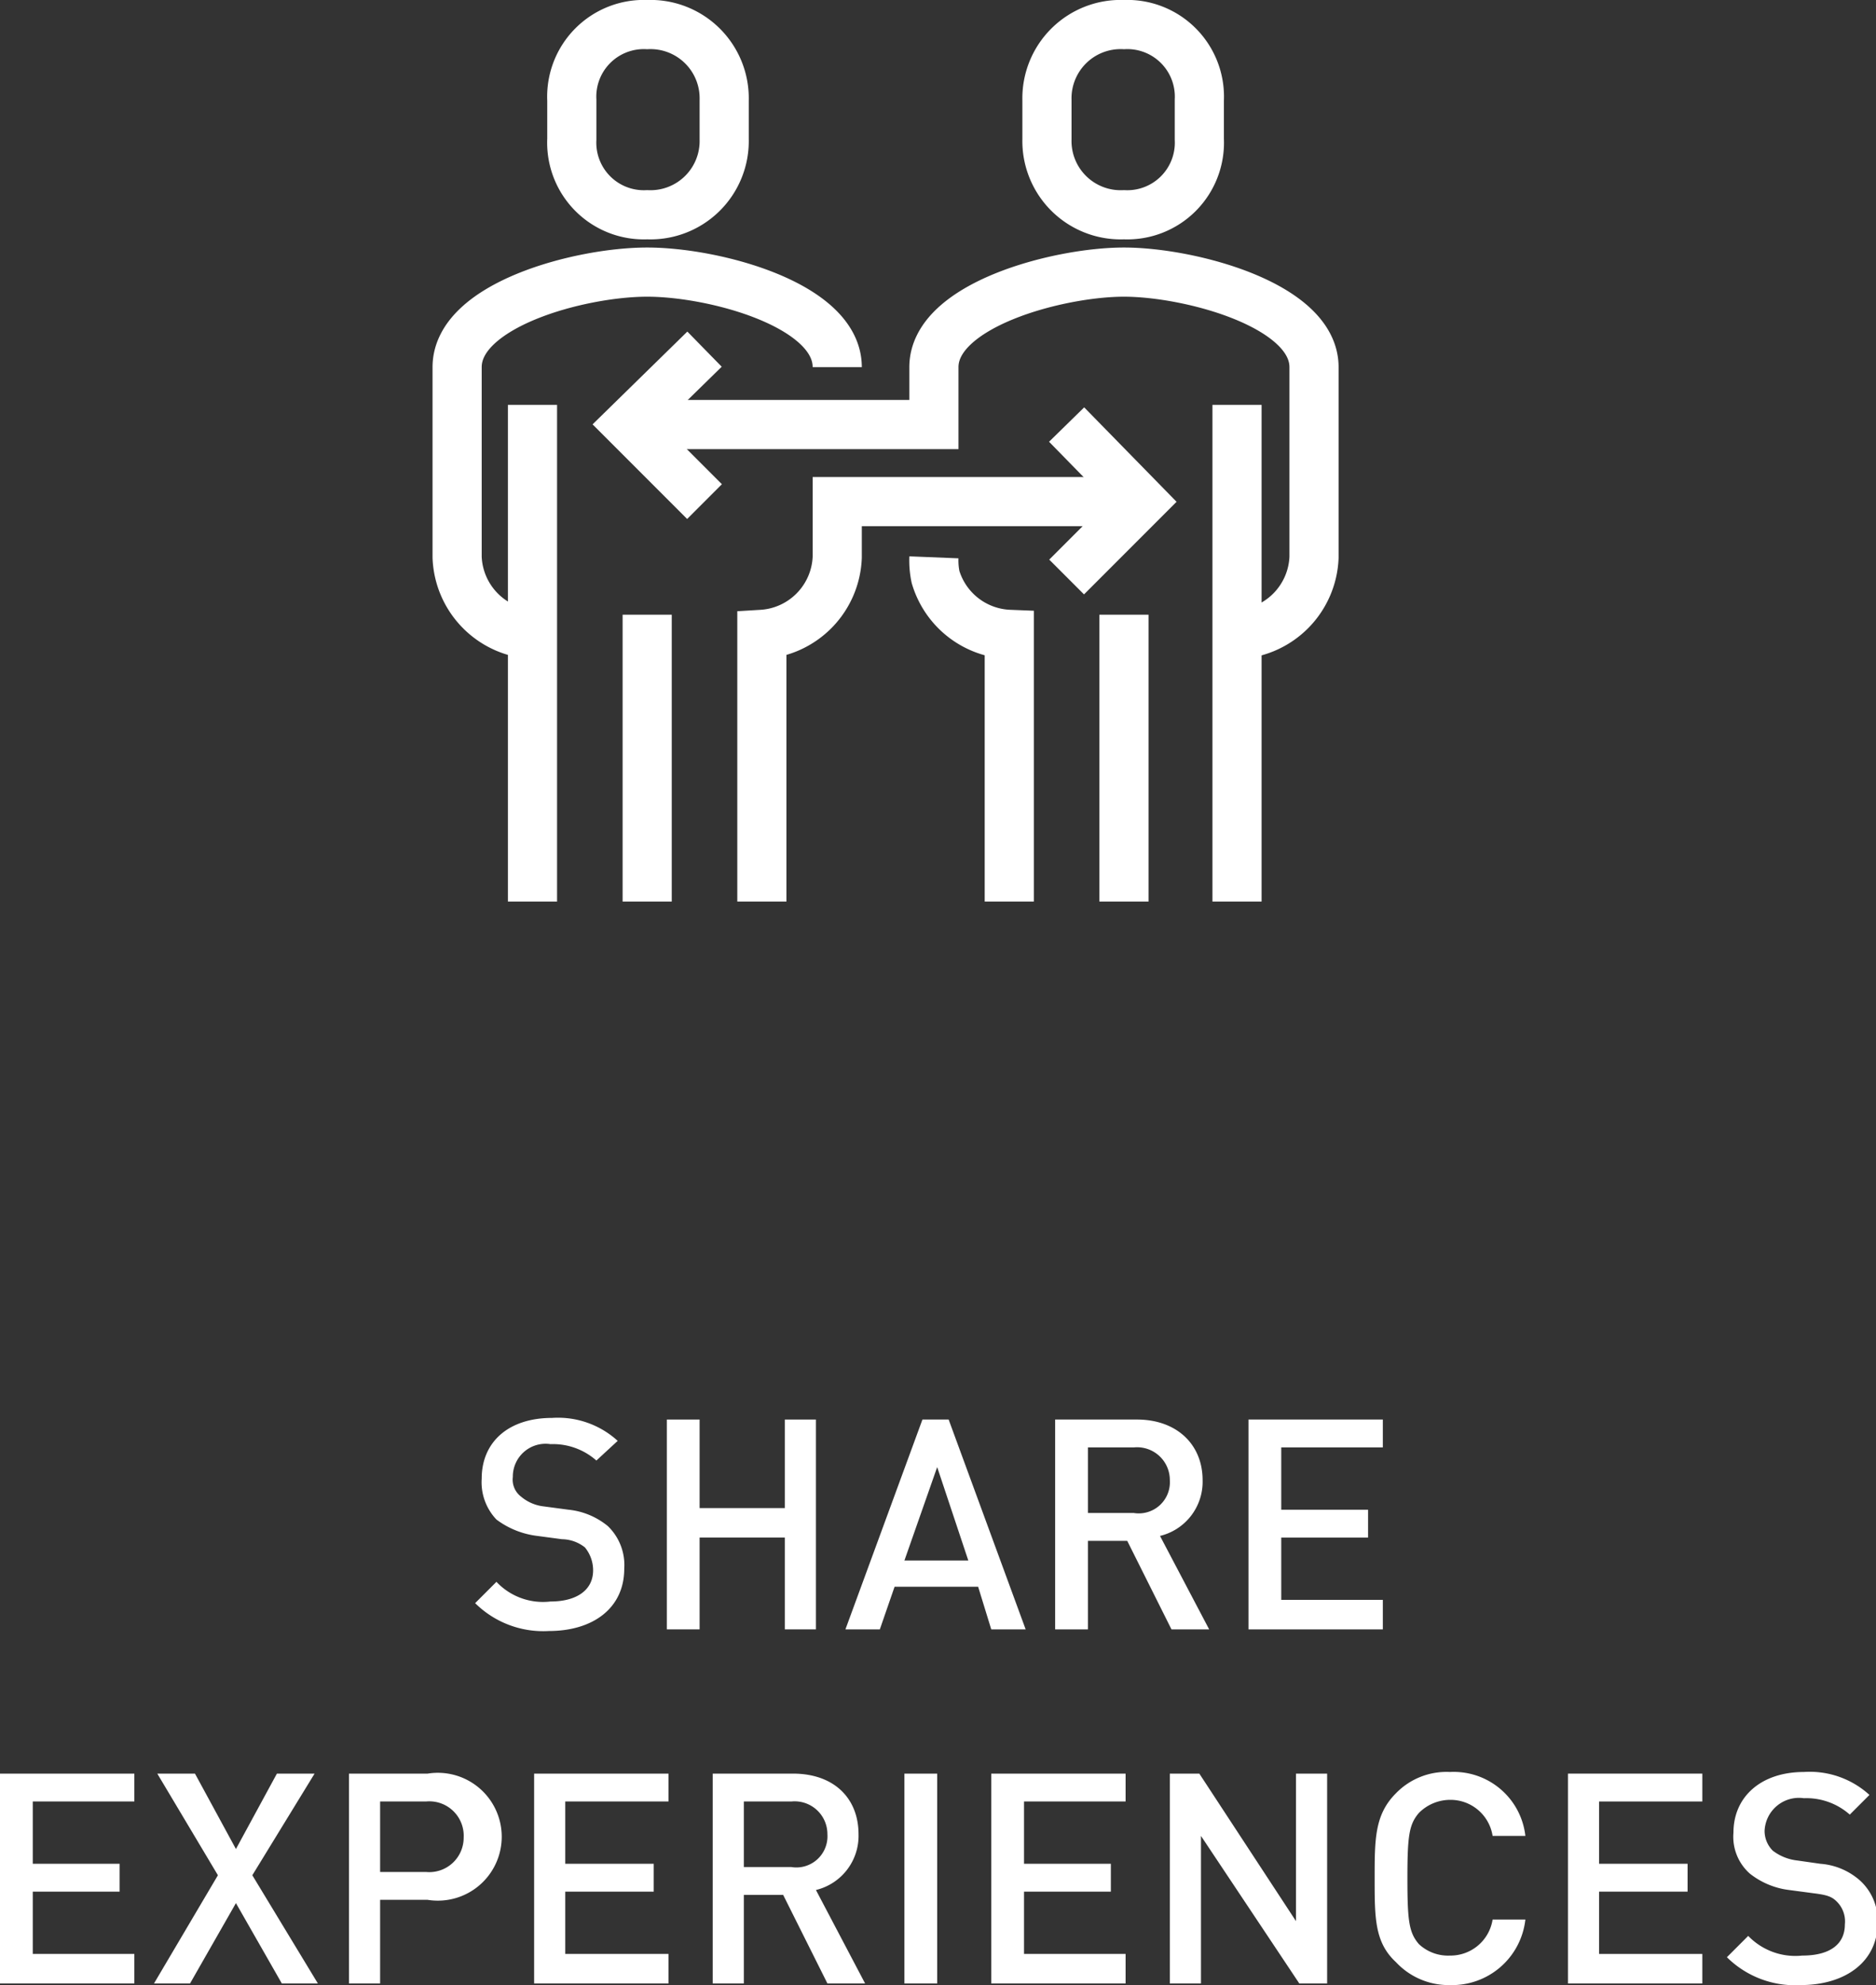 <svg xmlns="http://www.w3.org/2000/svg" viewBox="0 0 114.5 121.1"><rect x="0" y="0" width="114.5" height="121.1" fill="#333333" stroke="none"/><defs><style>.cls-1{fill:#fff;}.cls-2{fill:none;stroke:#fff;stroke-miterlimit:10;stroke-width:3px;}</style></defs><title>share-experience</title><g id="Capa_2" data-name="Capa 2"><g id="Capa_1-2" data-name="Capa 1"><path class="cls-1" d="M39.1,99.5a5.9,5.9,0,0,1-4.5-1.7l1.3-1.3a3.9,3.9,0,0,0,3.3,1.2c1.6,0,2.6-.7,2.6-1.9a2.2,2.2,0,0,0-.5-1.4,2.3,2.3,0,0,0-1.4-.5l-1.5-.2a5.2,5.2,0,0,1-2.5-1,3.3,3.3,0,0,1-.9-2.5c0-2.2,1.6-3.7,4.3-3.7a5.4,5.4,0,0,1,4,1.4L42,89.1a4,4,0,0,0-2.8-1,2,2,0,0,0-2.3,2,1.3,1.3,0,0,0,.5,1.2,2.6,2.6,0,0,0,1.4.6l1.5.2a4.5,4.5,0,0,1,2.4,1,3.3,3.3,0,0,1,1,2.6C43.7,98.1,41.8,99.5,39.1,99.5Z" transform="translate(-5.6)"/><path class="cls-1" d="M53.5,99.4V93.8H48.3v5.6h-2V86.6h2V92h5.2V86.6h1.9V99.4Z" transform="translate(-5.6)"/><path class="cls-1" d="M66.1,99.4l-.8-2.6H60.2l-.9,2.6H57.2l4.7-12.8h1.6l4.7,12.8Zm-3.3-9.9-2,5.7h3.9Z" transform="translate(-5.6)"/><path class="cls-1" d="M77.1,99.4,74.4,94H72v5.4H70V86.6h5c2.4,0,4,1.5,4,3.7a3.4,3.4,0,0,1-2.6,3.4l3,5.7ZM74.8,88.3H72v4h2.8a1.9,1.9,0,0,0,2.2-2A2,2,0,0,0,74.8,88.3Z" transform="translate(-5.6)"/><path class="cls-1" d="M81.8,99.4V86.6H90v1.7H83.8v3.8h5.3v1.7H83.8v3.8H90v1.8Z" transform="translate(-5.6)"/><path class="cls-1" d="M5.6,121V108.2h8.2v1.7H7.6v3.8h5.3v1.7H7.6v3.8h6.2V121Z" transform="translate(-5.6)"/><path class="cls-1" d="M22.8,121,20,116.1,17.2,121H15l3.9-6.6-3.7-6.2h2.3l2.5,4.6,2.5-4.6h2.3L21,114.4l4,6.6Z" transform="translate(-5.6)"/><path class="cls-1" d="M31.7,115.9H28.8V121H26.9V108.2h4.8a3.9,3.9,0,1,1,0,7.7Zm-.1-6H28.8v4.3h2.8a2.1,2.1,0,0,0,2.3-2.1A2.1,2.1,0,0,0,31.6,109.9Z" transform="translate(-5.6)"/><path class="cls-1" d="M38.2,121V108.2h8.2v1.7H40.1v3.8h5.4v1.7H40.1v3.8h6.3V121Z" transform="translate(-5.6)"/><path class="cls-1" d="M56.1,121l-2.7-5.4H51V121H49.1V108.2H54c2.5,0,4,1.5,4,3.7a3.4,3.4,0,0,1-2.6,3.4l3,5.7Zm-2.2-11.1H51v4h2.9a1.9,1.9,0,0,0,2.2-2A2,2,0,0,0,53.9,109.9Z" transform="translate(-5.6)"/><path class="cls-1" d="M60.8,121V108.2h2V121Z" transform="translate(-5.6)"/><path class="cls-1" d="M66.1,121V108.2h8.2v1.7H68.1v3.8h5.3v1.7H68.1v3.8h6.2V121Z" transform="translate(-5.6)"/><path class="cls-1" d="M84.9,121l-6-9v9H77V108.2h1.8l5.9,9v-9h1.9V121Z" transform="translate(-5.6)"/><path class="cls-1" d="M94.1,121.1a4.4,4.4,0,0,1-3.3-1.4c-1.3-1.2-1.3-2.7-1.3-5.1s0-3.9,1.3-5.2a4.3,4.3,0,0,1,3.3-1.3,4.4,4.4,0,0,1,4.6,3.9h-2a2.6,2.6,0,0,0-2.6-2.2,2.7,2.7,0,0,0-1.9.8c-.6.7-.7,1.4-.7,4s.1,3.3.7,4a2.6,2.6,0,0,0,1.9.7,2.6,2.6,0,0,0,2.6-2.2h2A4.5,4.5,0,0,1,94.1,121.1Z" transform="translate(-5.6)"/><path class="cls-1" d="M101.3,121V108.2h8.2v1.7h-6.3v3.8h5.4v1.7h-5.4v3.8h6.3V121Z" transform="translate(-5.6)"/><path class="cls-1" d="M115.5,121.1a5.9,5.9,0,0,1-4.5-1.7l1.3-1.3a4,4,0,0,0,3.3,1.2c1.7,0,2.6-.7,2.6-1.9a1.7,1.7,0,0,0-.5-1.4c-.3-.3-.6-.4-1.4-.5l-1.5-.2a4.8,4.8,0,0,1-2.4-1,3,3,0,0,1-1-2.5c0-2.2,1.7-3.7,4.3-3.7a5.4,5.4,0,0,1,4,1.4l-1.2,1.2a4,4,0,0,0-2.8-1,2.1,2.1,0,0,0-2.4,2,1.7,1.7,0,0,0,.5,1.2,3,3,0,0,0,1.5.6l1.4.2a4.1,4.1,0,0,1,2.4,1,3.3,3.3,0,0,1,1.1,2.6C120.2,119.7,118.2,121.1,115.5,121.1Z" transform="translate(-5.6)"/><path class="cls-2" d="M56.7,22.4c0-3.8-7.5-5.8-11.6-5.8s-11.6,2-11.6,5.8V34a4.9,4.9,0,0,0,4.6,4.7" transform="translate(-5.6)"/><path class="cls-2" d="M45.1,13.1a4.5,4.5,0,0,0,4.7-4.6V6.1a4.5,4.5,0,0,0-4.7-4.6,4.4,4.4,0,0,0-4.6,4.6V8.5A4.4,4.4,0,0,0,45.1,13.1Z" transform="translate(-5.6)"/><line class="cls-2" x1="32.5" y1="24.7" x2="32.5" y2="55"/><line class="cls-2" x1="39.5" y1="37.5" x2="39.5" y2="55"/><path class="cls-2" d="M81.2,38.7A4.9,4.9,0,0,0,85.8,34V22.4c0-3.8-7.6-5.8-11.6-5.8s-11.6,2-11.6,5.8v3.5H44" transform="translate(-5.6)"/><path class="cls-2" d="M74.2,13.1a4.4,4.4,0,0,0,4.6-4.6V6.1a4.4,4.4,0,0,0-4.6-4.6,4.5,4.5,0,0,0-4.7,4.6V8.5A4.5,4.5,0,0,0,74.2,13.1Z" transform="translate(-5.6)"/><line class="cls-2" x1="75.5" y1="55" x2="75.5" y2="24.7"/><path class="cls-2" d="M62.6,34a4.9,4.9,0,0,0,.1,1.2,4.9,4.9,0,0,0,4.5,3.5V55" transform="translate(-5.6)"/><line class="cls-2" x1="68.6" y1="37.5" x2="68.6" y2="55"/><polyline class="cls-2" points="43 30.6 38.3 25.9 43 21.3"/><path class="cls-2" d="M52.1,55V38.7A4.9,4.9,0,0,0,56.7,34V30.6H75.3" transform="translate(-5.6)"/><polyline class="cls-2" points="65.1 35.2 69.7 30.6 65.1 25.9"/></g></g></svg>